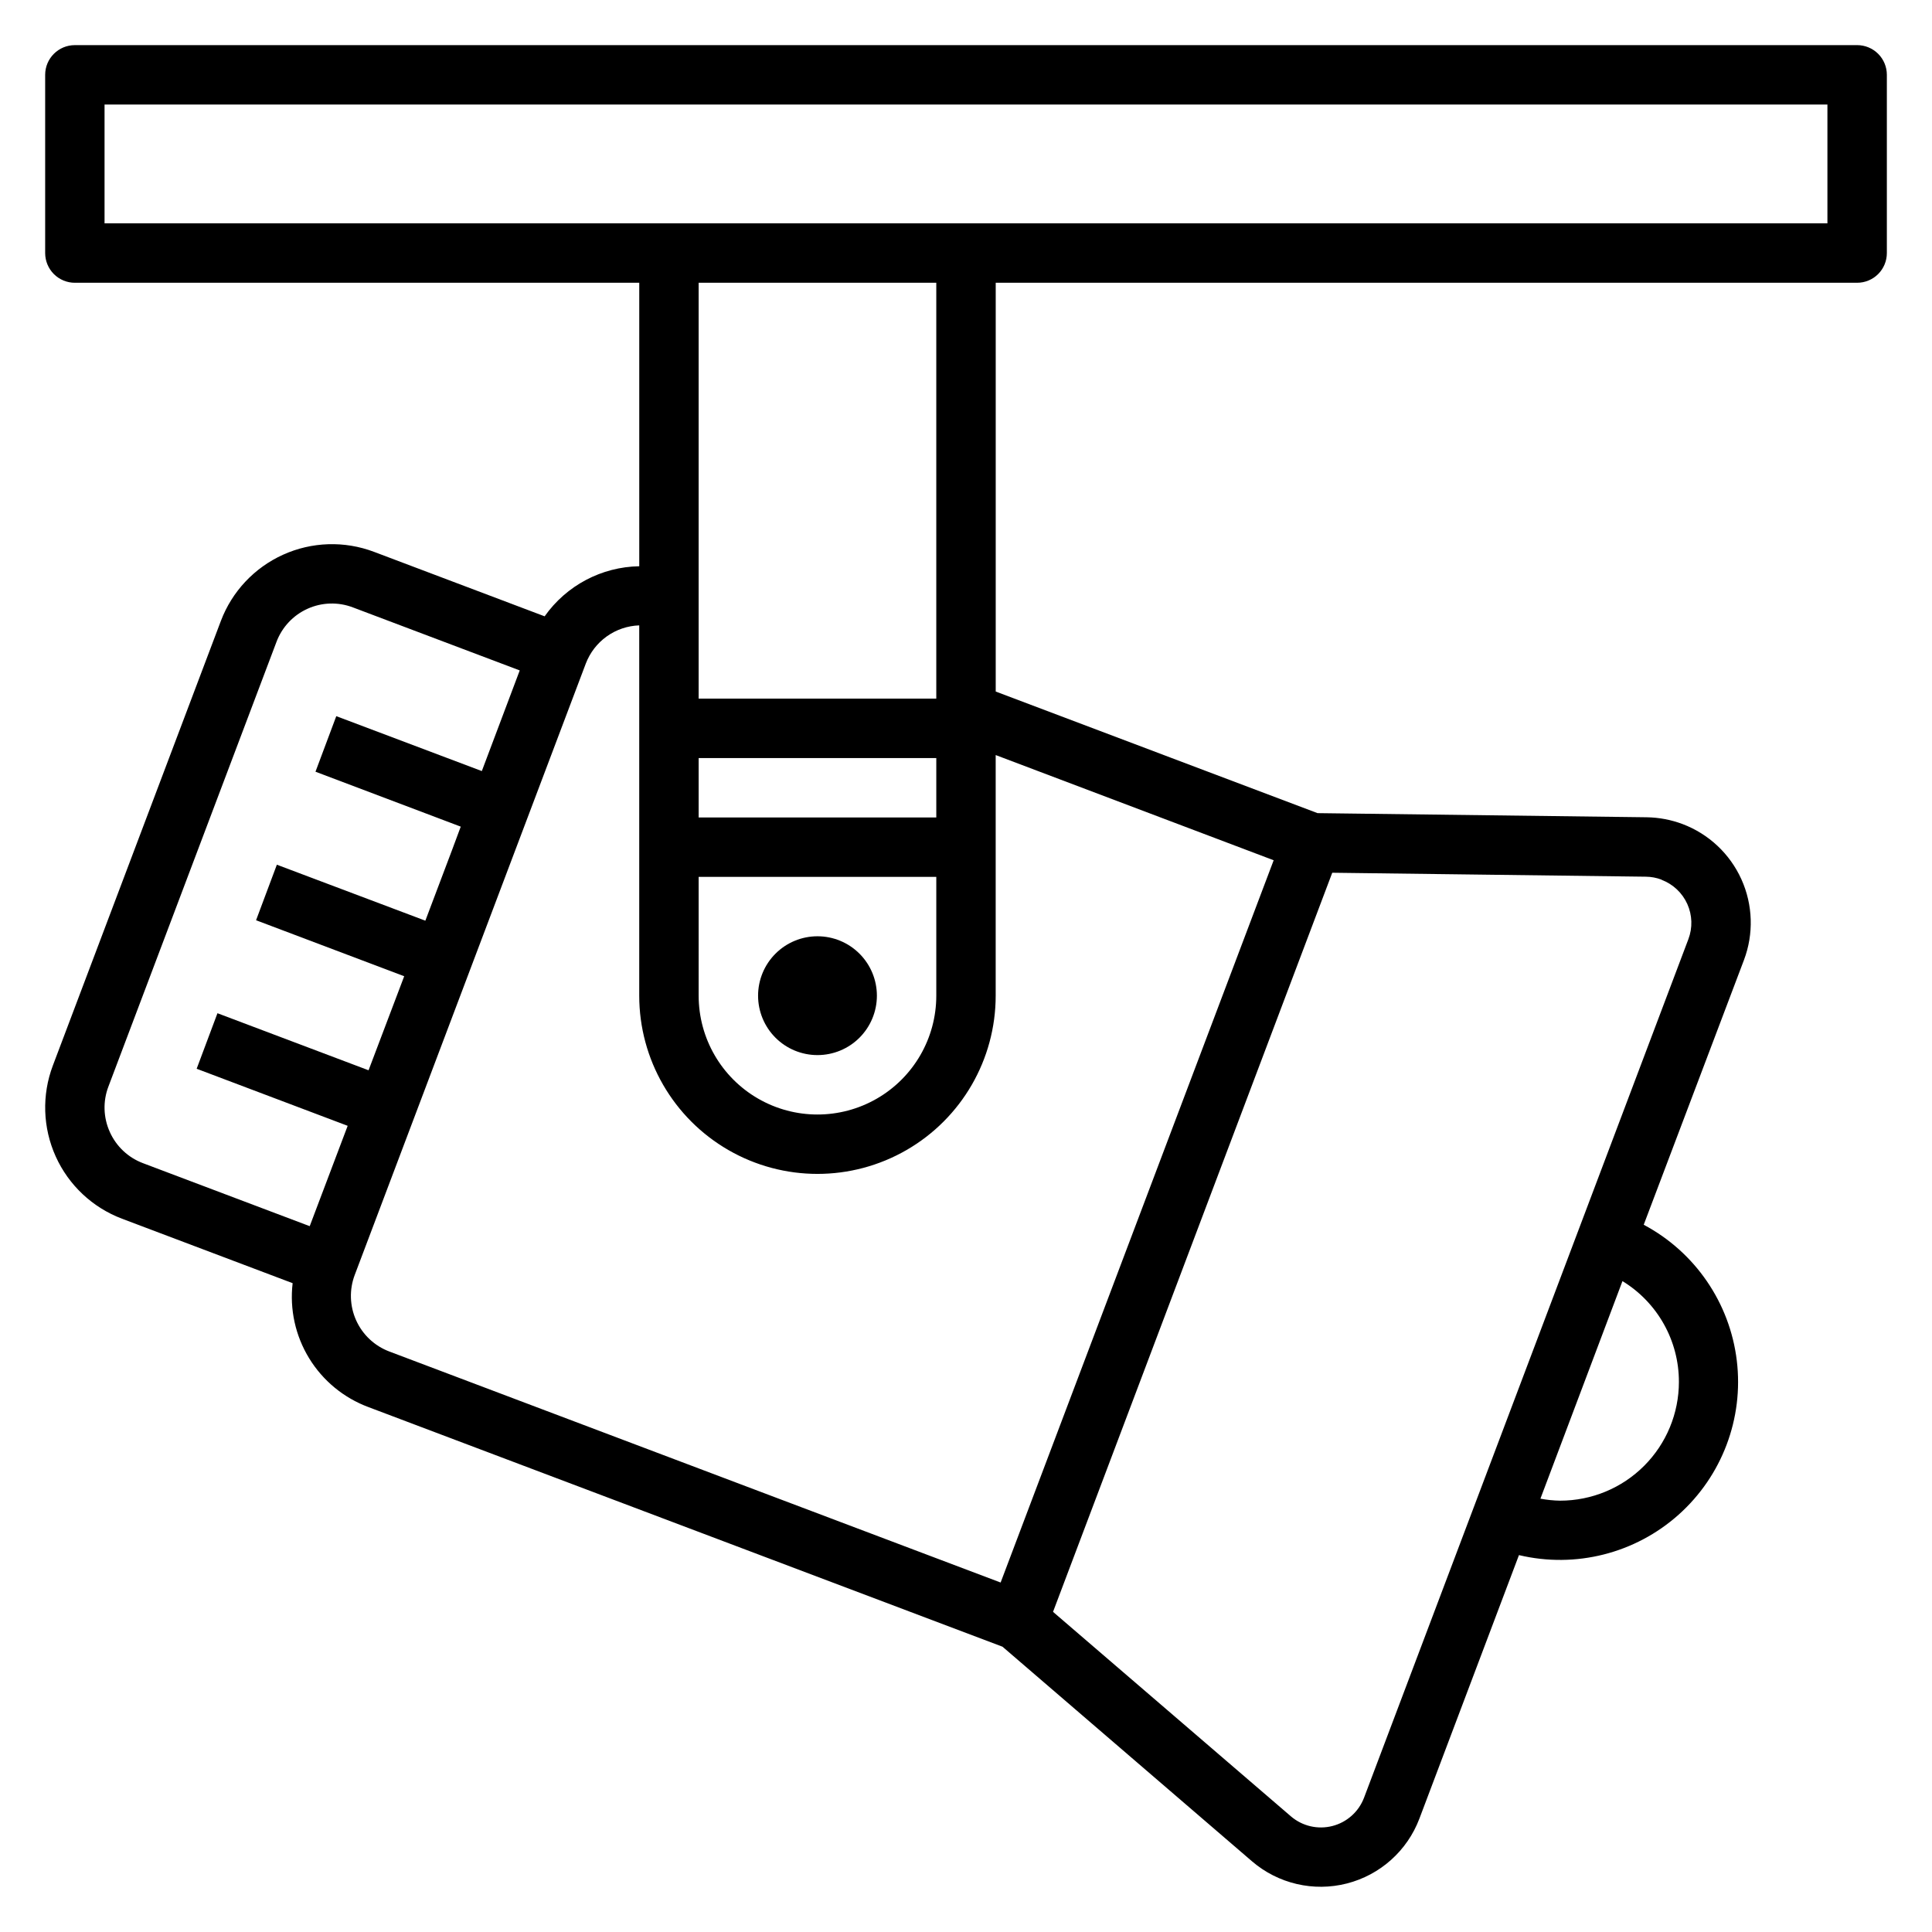 <?xml version="1.0" encoding="UTF-8"?>
<!-- The Best Svg Icon site in the world: iconSvg.co, Visit us! https://iconsvg.co -->
<svg fill="#000000" width="800px" height="800px" version="1.1" viewBox="144 144 512 512" xmlns="http://www.w3.org/2000/svg">
 <g>
  <path d="m360.64 423.61c4.176 0 8.184-1.656 11.133-4.609 2.953-2.953 4.613-6.957 4.613-11.133 0-4.176-1.66-8.18-4.613-11.133-2.949-2.953-6.957-4.613-11.133-4.613s-8.18 1.66-11.133 4.613c-2.949 2.953-4.609 6.957-4.609 11.133 0 4.176 1.66 8.18 4.609 11.133 2.953 2.953 6.957 4.609 11.133 4.609z"/>
  <path d="m636.16 155.96h-472.32c-4.348 0-7.871 3.523-7.871 7.871v47.234c0 2.086 0.832 4.09 2.305 5.566 1.477 1.477 3.481 2.305 5.566 2.305h149.57v75.125c-9.996 0.168-19.312 5.098-25.074 13.27l-45.223-17.09c-7.812-2.949-16.473-2.68-24.082 0.758-7.609 3.434-13.547 9.75-16.5 17.562l-44.523 117.82c-2.953 7.809-2.68 16.477 0.754 24.086 3.434 7.613 9.754 13.547 17.566 16.5l45.227 17.09h-0.004c-0.812 6.93 0.727 13.93 4.363 19.879 3.637 5.953 9.168 10.512 15.703 12.949l168.06 63.512 66.125 56.875c6.918 5.938 16.297 8.129 25.129 5.871 8.832-2.254 16.012-8.68 19.23-17.207l26.379-69.816c15.008 3.559 30.805-0.441 42.309-10.711 11.508-10.273 17.266-25.52 15.422-40.828-1.844-15.312-11.055-28.758-24.668-36.008l26.562-70.152c2.621-6.934 2.379-14.625-0.668-21.383-3.047-6.758-8.656-12.027-15.59-14.648-3.047-1.148-6.273-1.758-9.531-1.805l-87.215-1.094-85.285-32.227v-108.33h228.29c2.086 0 4.09-0.828 5.566-2.305 1.477-1.477 2.305-3.481 2.305-5.566v-47.234c0-2.086-0.828-4.09-2.305-5.566-1.477-1.473-3.481-2.305-5.566-2.305zm-307.01 220.42h62.977v31.488c0 11.25-6 21.645-15.742 27.27-9.742 5.625-21.746 5.625-31.488 0-9.742-5.625-15.746-16.02-15.746-27.27zm62.977-15.742-62.977-0.004v-15.742h62.977zm-219.02 83.355c-1.73-3.805-1.867-8.141-0.375-12.047l44.531-117.82c1.465-3.91 4.426-7.078 8.234-8.797 3.805-1.719 8.141-1.848 12.043-0.355l44.195 16.695-10.047 26.672-38.57-14.551-5.512 14.723 38.496 14.555-2.363 6.352-7.016 18.57-39.352-14.836-5.512 14.719 39.258 14.84-9.445 24.922-40.043-15.121-5.512 14.719 40.02 15.121-10.059 26.594-44.188-16.695c-3.91-1.469-7.074-4.445-8.785-8.258zm415.82 66.211c0 8.352-3.316 16.359-9.223 22.266-5.902 5.906-13.914 9.223-22.266 9.223-1.746-0.027-3.492-0.207-5.211-0.527l21.742-57.656c9.301 5.68 14.969 15.797 14.957 26.695zm-4.582-133.04c3.031 1.148 5.477 3.453 6.809 6.406 1.328 2.953 1.43 6.312 0.277 9.34l-85.945 227.5c-1.414 3.723-4.547 6.523-8.402 7.504-3.856 0.984-7.949 0.031-10.973-2.559l-63.047-54.199 73.996-195.87 83.09 1.047c1.434 0.012 2.852 0.281 4.188 0.785zm-102.81-5.188-72.359 191.41-162-61.223c-3.91-1.473-7.07-4.441-8.789-8.25-1.719-3.809-1.855-8.145-0.375-12.051l61.223-161.99c1.102-2.898 3.031-5.406 5.551-7.211 2.523-1.805 5.519-2.824 8.617-2.93v98.133c0 16.875 9.004 32.465 23.617 40.902 14.613 8.438 32.617 8.438 47.23 0 14.613-8.438 23.617-24.027 23.617-40.902v-63.766zm-89.41-42.832h-62.977v-110.21h62.977zm236.16-125.95h-456.58v-31.488h456.58z"/>
 </g>
</svg>